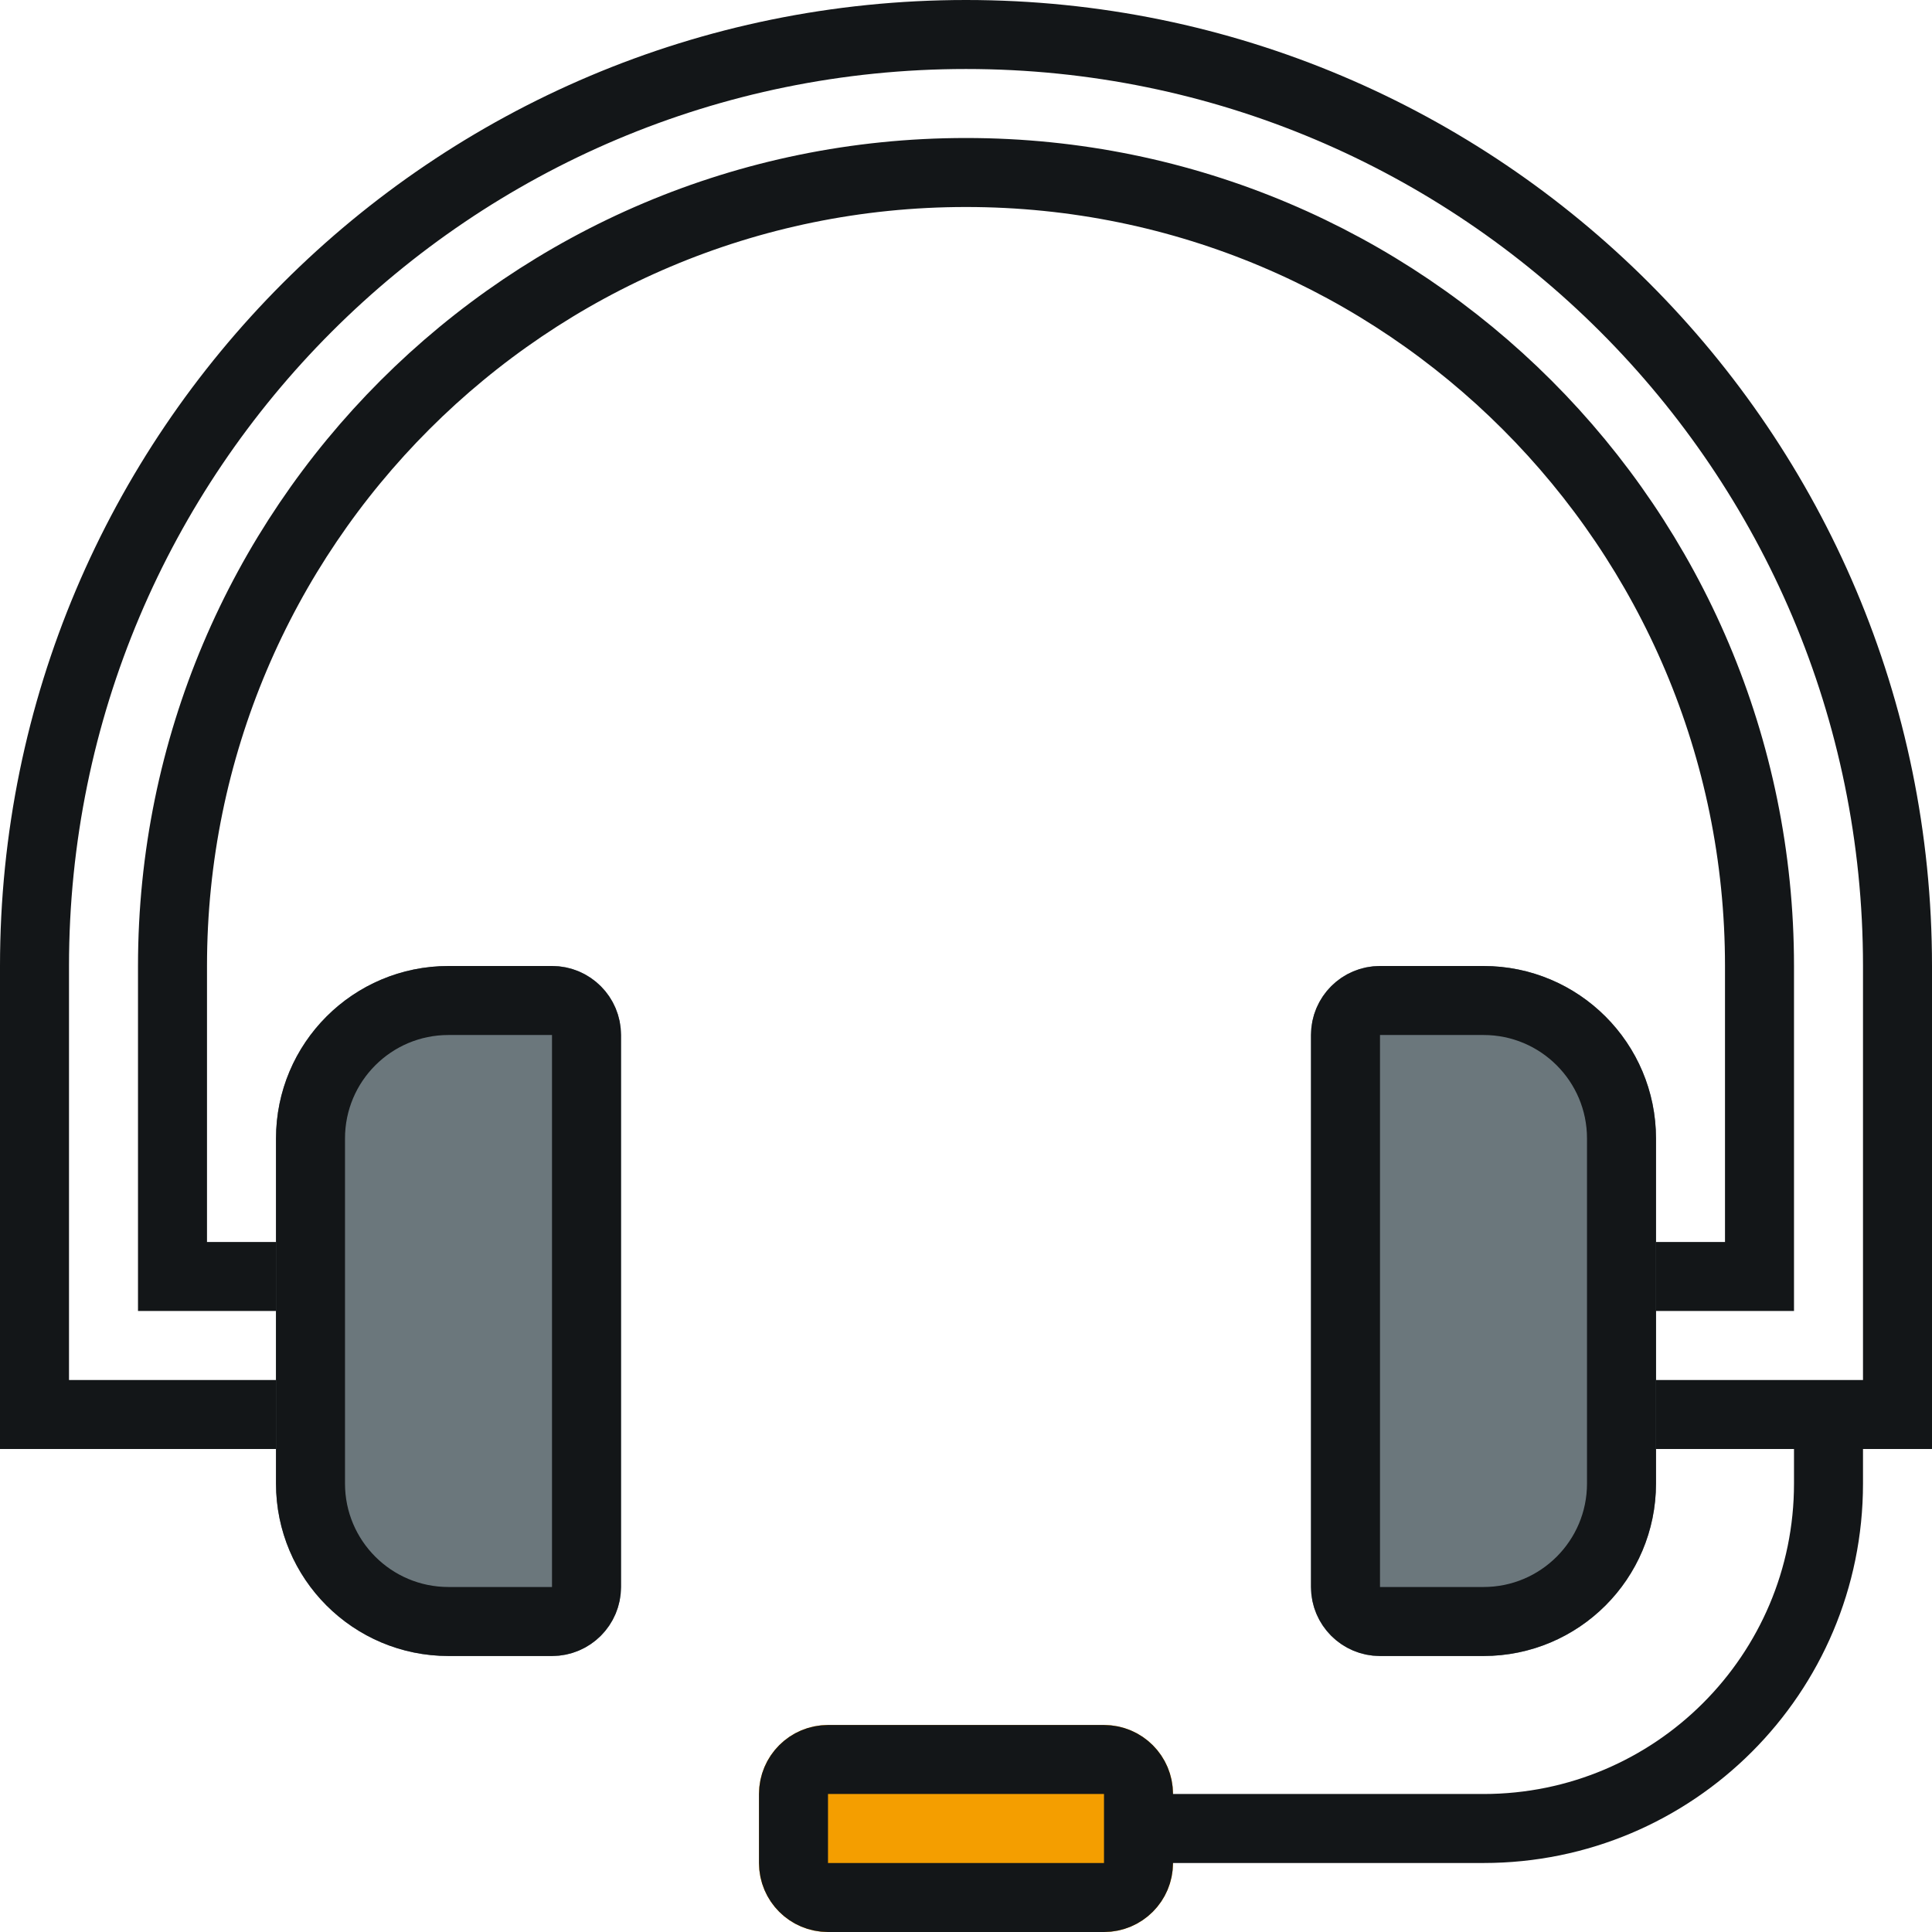 <?xml version="1.0" encoding="UTF-8"?>
<svg width="28px" height="28px" viewBox="0 0 28 28" version="1.1" xmlns="http://www.w3.org/2000/svg" xmlns:xlink="http://www.w3.org/1999/xlink">
    <!-- Generator: Sketch 54.1 (76490) - https://sketchapp.com -->
    <title>Group 3 Copy</title>
    <desc>Created with Sketch.</desc>
    <g id="0.-Symboles" stroke="none" stroke-width="1" fill="none" fill-rule="evenodd">
        <g id="Artboard" transform="translate(-108, -66)">
            <g id="Group-3-Copy" transform="translate(108, 66)">
                <path d="M0.5,20.5 L4.5,20.5 L4.5,18.5 L2.5,18.5 L2.5,14 C2.5,7.649 7.649,2.5 14,2.5 C20.351,2.5 25.5,7.649 25.5,14 L25.5,18.5 L23.5,18.5 L23.5,20.5 L27.5,20.5 L27.5,14 C27.5,6.544 21.456,0.5 14,0.5 C6.544,0.5 0.5,6.544 0.5,14 L0.5,20.5 Z" id="Path-4" stroke="#131618"></path>
                <path d="M12,25 L16,25 C16.552,25 17,25.448 17,26 L17,27 C17,27.552 16.552,28 16,28 L12,28 C11.448,28 11,27.552 11,27 L11,26 C11,25.448 11.448,25 12,25 Z" id="Rectangle" fill="#F49E00"></path>
                <path d="M12,25.5 C11.724,25.5 11.5,25.724 11.5,26 L11.5,27 C11.5,27.276 11.724,27.5 12,27.5 L16,27.5 C16.276,27.5 16.5,27.276 16.5,27 L16.5,26 C16.5,25.724 16.276,25.5 16,25.5 L12,25.5 Z" id="Rectangle" stroke="#131618"></path>
                <path d="M6.5,14 L8,14 C8.552,14 9,14.448 9,15 L9,23 C9,23.552 8.552,24 8,24 L6.5,24 C5.119,24 4,22.881 4,21.5 L4,16.5 C4,15.119 5.119,14 6.5,14 Z" id="Rectangle" fill="#6B777C"></path>
                <path d="M20,14 L21.5,14 C22.881,14 24,15.119 24,16.5 L24,21.5 C24,22.881 22.881,24 21.5,24 L20,24 C19.448,24 19,23.552 19,23 L19,15 C19,14.448 19.448,14 20,14 Z" id="Rectangle-Copy-5" fill="#6B777C"></path>
                <path d="M6.5,14.5 C5.395,14.5 4.5,15.395 4.5,16.5 L4.5,21.5 C4.5,22.605 5.395,23.5 6.5,23.5 L8,23.5 C8.276,23.5 8.5,23.276 8.5,23 L8.5,15 C8.5,14.724 8.276,14.5 8,14.5 L6.5,14.5 Z" id="Rectangle" stroke="#131618"></path>
                <path d="M20,14.5 C19.724,14.5 19.5,14.724 19.5,15 L19.5,23 C19.5,23.276 19.724,23.5 20,23.5 L21.5,23.5 C22.605,23.5 23.5,22.605 23.5,21.5 L23.5,16.5 C23.5,15.395 22.605,14.5 21.5,14.5 L20,14.5 Z" id="Rectangle-Copy-5" stroke="#131618"></path>
                <path d="M16.5,27 L21.5,27 C24.538,27 27,24.538 27,21.5 L27,20.5 L26,20.5 L26,21.5 C26,23.985 23.985,26 21.5,26 L16.5,26 L16.5,27 Z" id="Path-5" fill="#131618" fill-rule="nonzero"></path>
            </g>
        </g>
    </g>
</svg>